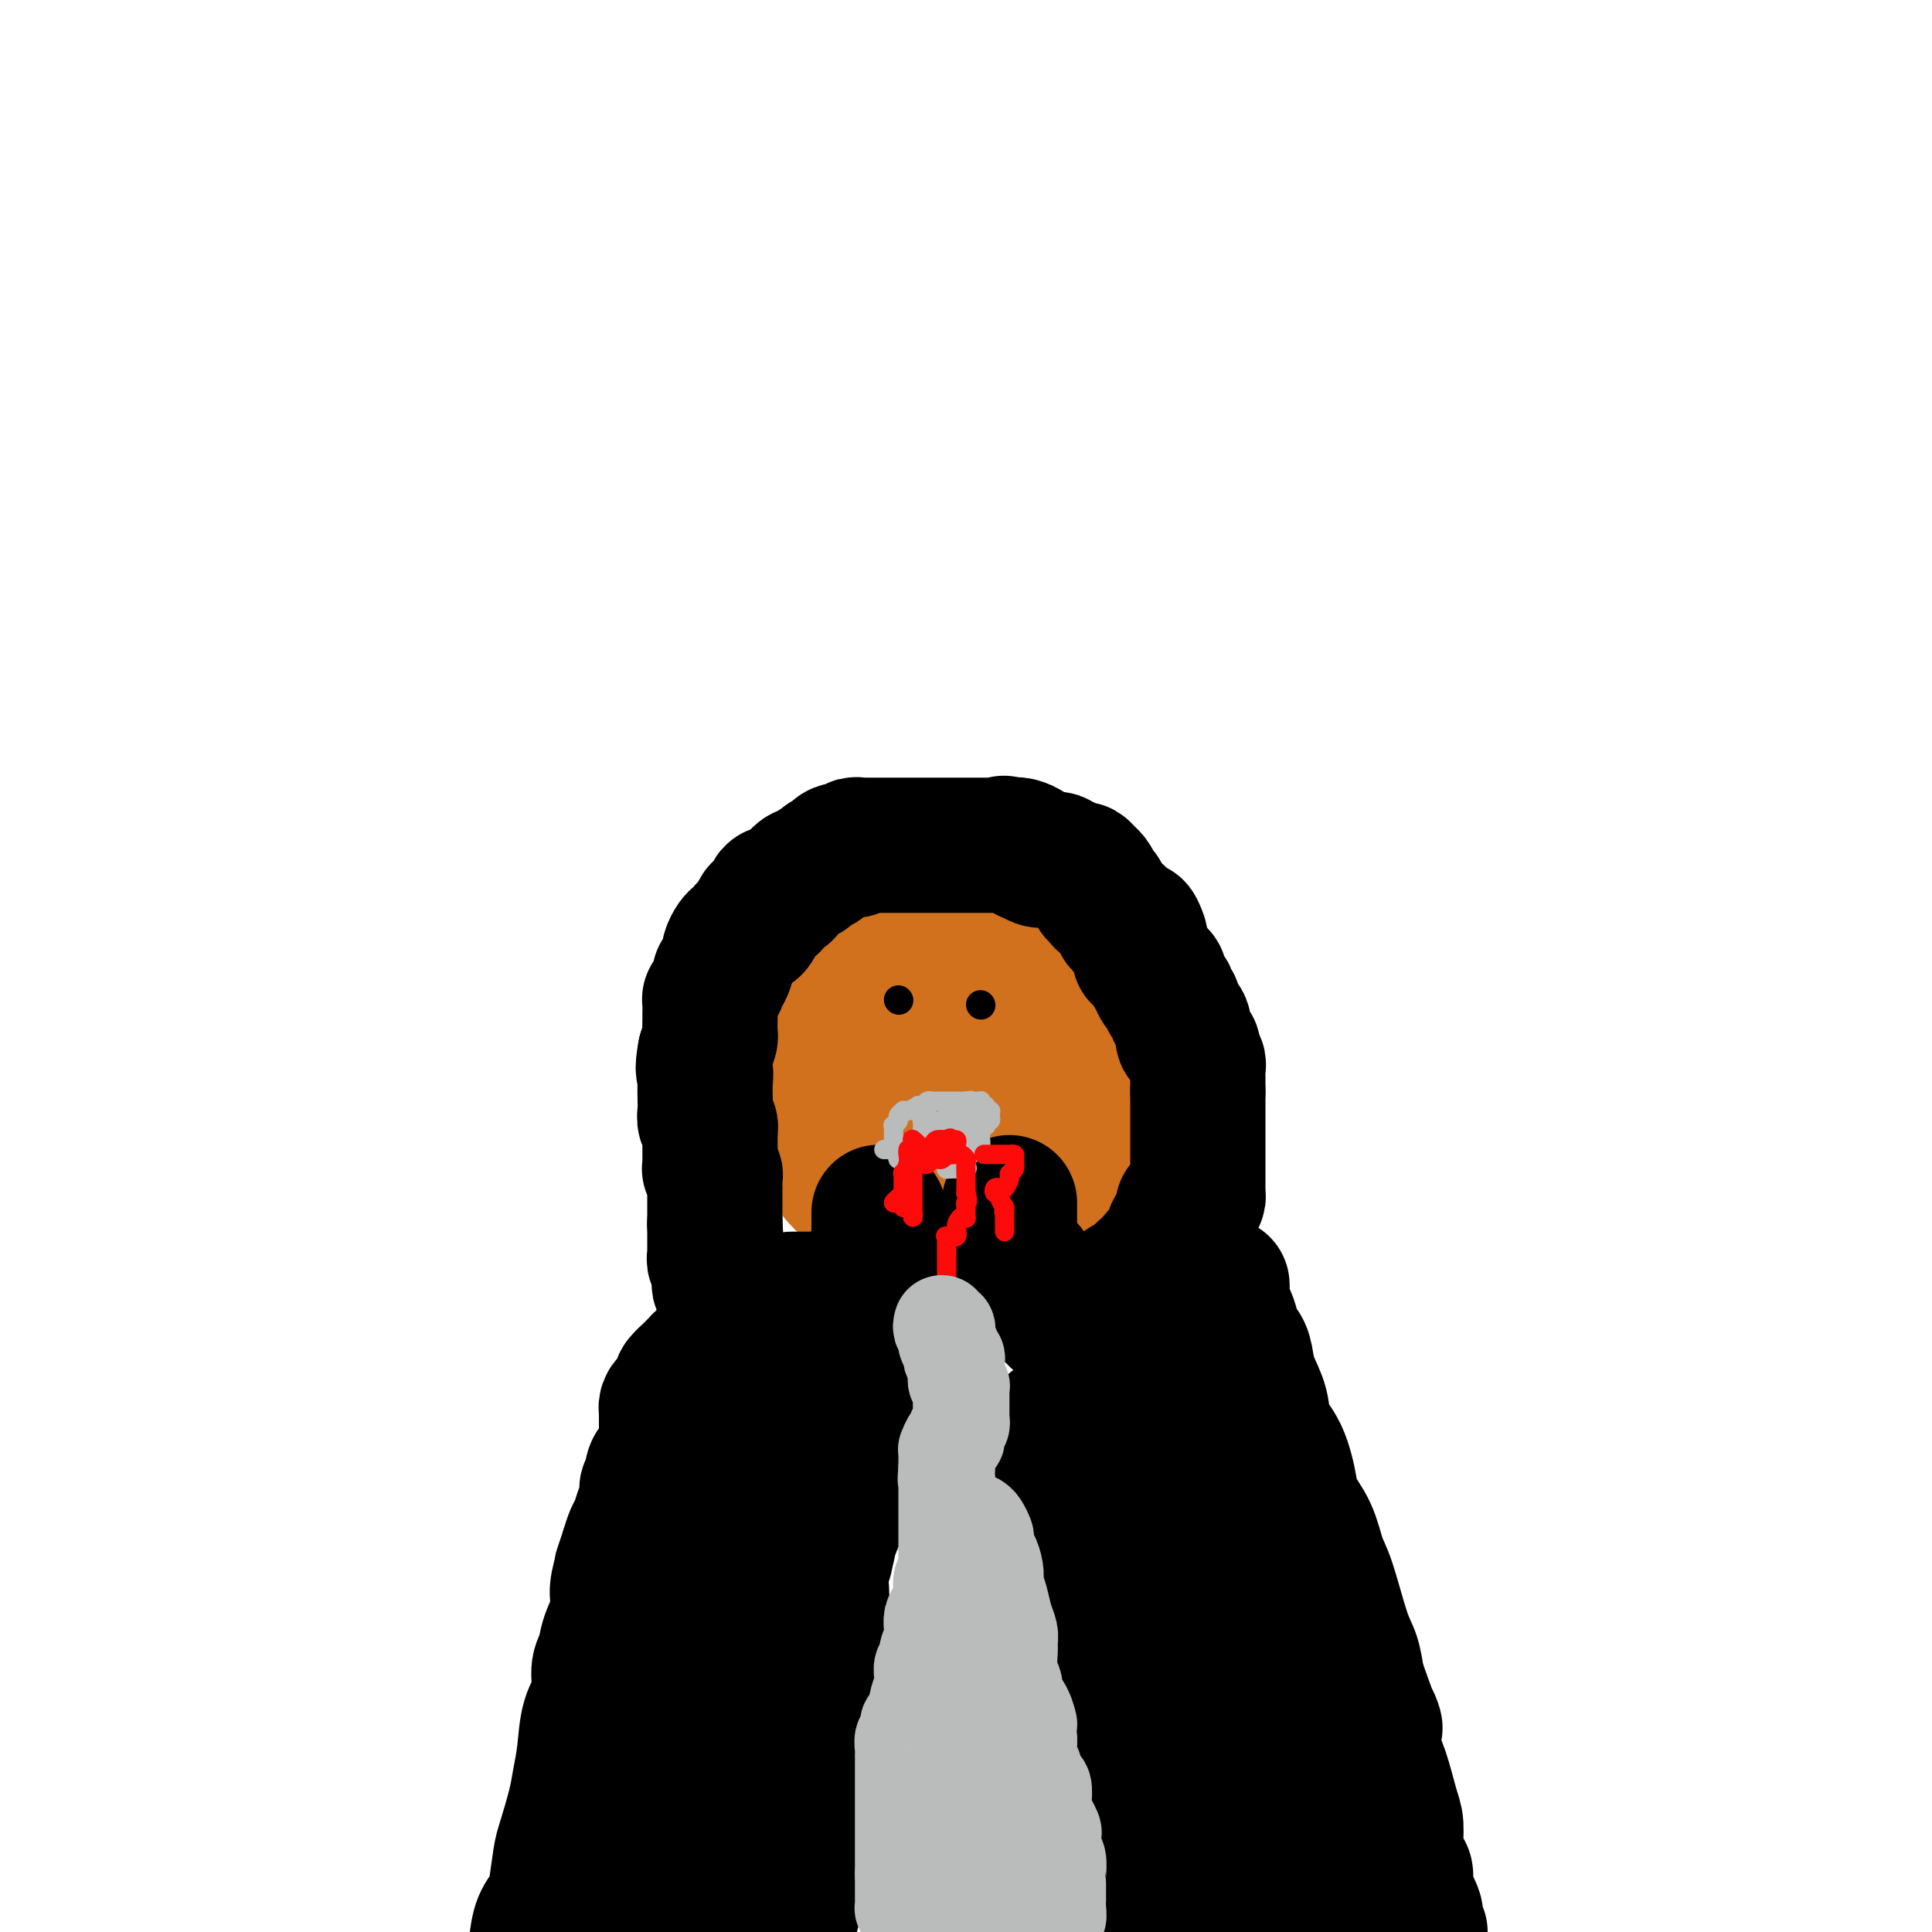 <svg viewBox='0 0 400 400' version='1.1' xmlns='http://www.w3.org/2000/svg' xmlns:xlink='http://www.w3.org/1999/xlink'><g fill='none' stroke='#D2711D' stroke-width='28' stroke-linecap='round' stroke-linejoin='round'><path d='M198,247c-0.306,0.000 -0.612,0.000 -1,0c-0.388,-0.000 -0.859,-0.000 -1,0c-0.141,0.000 0.046,0.000 0,0c-0.046,-0.000 -0.327,-0.000 -1,0c-0.673,0.000 -1.738,0.000 -2,0c-0.262,-0.000 0.278,-0.000 0,0c-0.278,0.000 -1.375,0.001 -2,0c-0.625,-0.001 -0.777,-0.004 -1,0c-0.223,0.004 -0.517,0.015 -1,0c-0.483,-0.015 -1.155,-0.056 -2,0c-0.845,0.056 -1.862,0.211 -3,0c-1.138,-0.211 -2.397,-0.786 -3,-1c-0.603,-0.214 -0.551,-0.067 -1,0c-0.449,0.067 -1.401,0.054 -2,0c-0.599,-0.054 -0.845,-0.148 -1,0c-0.155,0.148 -0.218,0.537 -1,0c-0.782,-0.537 -2.282,-2.000 -3,-3c-0.718,-1.000 -0.655,-1.539 -1,-2c-0.345,-0.461 -1.099,-0.846 -2,-2c-0.901,-1.154 -1.951,-3.077 -3,-5'/><path d='M167,234c-1.820,-2.193 -0.870,-1.674 -1,-2c-0.130,-0.326 -1.341,-1.497 -2,-3c-0.659,-1.503 -0.765,-3.337 -1,-4c-0.235,-0.663 -0.599,-0.156 -1,-1c-0.401,-0.844 -0.839,-3.038 -1,-4c-0.161,-0.962 -0.044,-0.690 0,-1c0.044,-0.310 0.015,-1.202 0,-2c-0.015,-0.798 -0.015,-1.504 0,-2c0.015,-0.496 0.047,-0.784 0,-1c-0.047,-0.216 -0.173,-0.360 0,-1c0.173,-0.640 0.644,-1.776 1,-2c0.356,-0.224 0.596,0.464 1,0c0.404,-0.464 0.972,-2.080 1,-3c0.028,-0.920 -0.484,-1.143 0,-1c0.484,0.143 1.963,0.651 3,0c1.037,-0.651 1.632,-2.461 2,-3c0.368,-0.539 0.508,0.192 1,0c0.492,-0.192 1.336,-1.309 2,-2c0.664,-0.691 1.150,-0.956 2,-1c0.850,-0.044 2.065,0.133 3,0c0.935,-0.133 1.590,-0.575 2,-1c0.410,-0.425 0.577,-0.832 1,-1c0.423,-0.168 1.104,-0.096 2,0c0.896,0.096 2.007,0.218 3,0c0.993,-0.218 1.870,-0.776 2,-1c0.130,-0.224 -0.485,-0.116 0,0c0.485,0.116 2.072,0.238 3,0c0.928,-0.238 1.197,-0.837 2,-1c0.803,-0.163 2.139,0.110 3,0c0.861,-0.110 1.246,-0.603 2,-1c0.754,-0.397 1.877,-0.699 3,-1'/><path d='M200,195c3.157,-0.618 1.051,-0.163 1,0c-0.051,0.163 1.953,0.033 3,0c1.047,-0.033 1.136,0.032 2,0c0.864,-0.032 2.504,-0.159 3,0c0.496,0.159 -0.153,0.604 0,1c0.153,0.396 1.106,0.743 2,1c0.894,0.257 1.727,0.424 2,1c0.273,0.576 -0.015,1.562 0,2c0.015,0.438 0.333,0.329 1,1c0.667,0.671 1.685,2.123 2,3c0.315,0.877 -0.071,1.179 0,2c0.071,0.821 0.601,2.160 1,3c0.399,0.840 0.667,1.182 1,2c0.333,0.818 0.731,2.113 1,3c0.269,0.887 0.410,1.368 1,2c0.590,0.632 1.630,1.417 2,2c0.370,0.583 0.071,0.964 0,2c-0.071,1.036 0.086,2.729 0,4c-0.086,1.271 -0.415,2.122 0,3c0.415,0.878 1.575,1.785 2,3c0.425,1.215 0.116,2.738 0,3c-0.116,0.262 -0.039,-0.736 0,0c0.039,0.736 0.040,3.205 0,4c-0.040,0.795 -0.123,-0.084 0,0c0.123,0.084 0.450,1.132 0,2c-0.450,0.868 -1.678,1.555 -2,2c-0.322,0.445 0.262,0.647 0,1c-0.262,0.353 -1.369,0.858 -2,1c-0.631,0.142 -0.785,-0.077 -1,0c-0.215,0.077 -0.490,0.451 -1,1c-0.510,0.549 -1.255,1.275 -2,2'/><path d='M216,246c-1.336,1.392 -0.677,0.373 -1,0c-0.323,-0.373 -1.630,-0.100 -2,0c-0.370,0.100 0.197,0.027 0,0c-0.197,-0.027 -1.156,-0.007 -2,0c-0.844,0.007 -1.572,0.003 -2,0c-0.428,-0.003 -0.557,-0.003 -1,0c-0.443,0.003 -1.202,0.011 -2,0c-0.798,-0.011 -1.635,-0.040 -2,0c-0.365,0.040 -0.257,0.150 -1,0c-0.743,-0.150 -2.336,-0.561 -3,-1c-0.664,-0.439 -0.399,-0.905 -1,-1c-0.601,-0.095 -2.066,0.182 -3,0c-0.934,-0.182 -1.335,-0.822 -2,-1c-0.665,-0.178 -1.593,0.107 -2,0c-0.407,-0.107 -0.293,-0.606 -1,-1c-0.707,-0.394 -2.235,-0.682 -3,-1c-0.765,-0.318 -0.765,-0.667 -1,-1c-0.235,-0.333 -0.703,-0.652 -1,-1c-0.297,-0.348 -0.423,-0.726 -1,-1c-0.577,-0.274 -1.604,-0.444 -2,-1c-0.396,-0.556 -0.159,-1.499 0,-2c0.159,-0.501 0.242,-0.561 0,-1c-0.242,-0.439 -0.809,-1.255 -1,-2c-0.191,-0.745 -0.006,-1.417 0,-2c0.006,-0.583 -0.167,-1.077 0,-2c0.167,-0.923 0.674,-2.275 1,-3c0.326,-0.725 0.471,-0.821 1,-1c0.529,-0.179 1.441,-0.440 2,-1c0.559,-0.560 0.766,-1.420 1,-2c0.234,-0.580 0.495,-0.880 1,-1c0.505,-0.120 1.252,-0.060 2,0'/><path d='M190,220c1.434,-1.000 1.520,-1.000 2,-1c0.480,0.000 1.355,0.000 2,0c0.645,-0.000 1.060,-0.001 2,0c0.940,0.001 2.403,0.004 3,0c0.597,-0.004 0.326,-0.015 1,0c0.674,0.015 2.292,0.056 3,0c0.708,-0.056 0.505,-0.209 1,0c0.495,0.209 1.688,0.781 2,1c0.312,0.219 -0.258,0.085 0,0c0.258,-0.085 1.344,-0.121 2,0c0.656,0.121 0.882,0.399 1,1c0.118,0.601 0.126,1.527 0,2c-0.126,0.473 -0.388,0.494 0,1c0.388,0.506 1.426,1.496 2,2c0.574,0.504 0.684,0.520 1,1c0.316,0.480 0.839,1.423 1,2c0.161,0.577 -0.039,0.788 0,1c0.039,0.212 0.316,0.425 0,1c-0.316,0.575 -1.225,1.513 -2,2c-0.775,0.487 -1.416,0.523 -2,1c-0.584,0.477 -1.112,1.396 -2,2c-0.888,0.604 -2.136,0.894 -3,1c-0.864,0.106 -1.346,0.029 -2,0c-0.654,-0.029 -1.482,-0.012 -2,0c-0.518,0.012 -0.727,0.017 -1,0c-0.273,-0.017 -0.609,-0.056 -1,0c-0.391,0.056 -0.836,0.207 -1,0c-0.164,-0.207 -0.047,-0.774 0,-1c0.047,-0.226 0.023,-0.113 0,0'/></g>
<g fill='none' stroke='#000000' stroke-width='28' stroke-linecap='round' stroke-linejoin='round'><path d='M164,269c-0.089,-0.000 -0.179,-0.000 0,0c0.179,0.000 0.626,0.000 1,0c0.374,-0.000 0.674,-0.000 1,0c0.326,0.000 0.678,0.000 1,0c0.322,-0.000 0.615,-0.000 1,0c0.385,0.000 0.864,0.001 1,0c0.136,-0.001 -0.069,-0.004 0,0c0.069,0.004 0.414,0.015 1,0c0.586,-0.015 1.413,-0.054 2,0c0.587,0.054 0.936,0.203 1,0c0.064,-0.203 -0.155,-0.757 0,-1c0.155,-0.243 0.686,-0.173 1,0c0.314,0.173 0.413,0.450 1,0c0.587,-0.450 1.663,-1.626 2,-2c0.337,-0.374 -0.063,0.053 0,0c0.063,-0.053 0.589,-0.587 1,-1c0.411,-0.413 0.705,-0.707 1,-1'/><path d='M179,264c1.167,-1.028 1.083,-1.098 1,-1c-0.083,0.098 -0.166,0.363 0,0c0.166,-0.363 0.580,-1.354 1,-2c0.420,-0.646 0.844,-0.947 1,-1c0.156,-0.053 0.042,0.141 0,0c-0.042,-0.141 -0.011,-0.616 0,-1c0.011,-0.384 0.003,-0.676 0,-1c-0.003,-0.324 -0.001,-0.678 0,-1c0.001,-0.322 0.000,-0.611 0,-1c-0.000,-0.389 -0.000,-0.877 0,-1c0.000,-0.123 0.000,0.121 0,0c-0.000,-0.121 -0.000,-0.607 0,-1c0.000,-0.393 0.000,-0.694 0,-1c-0.000,-0.306 -0.000,-0.618 0,-1c0.000,-0.382 0.000,-0.834 0,-1c-0.000,-0.166 -0.000,-0.048 0,0c0.000,0.048 0.000,0.024 0,0'/><path d='M209,249c0.000,0.455 0.000,0.909 0,1c0.000,0.091 0.000,-0.182 0,0c-0.000,0.182 0.000,0.819 0,1c0.000,0.181 0.000,-0.092 0,0c0.000,0.092 -0.000,0.550 0,1c0.000,0.450 0.000,0.891 0,1c0.000,0.109 0.000,-0.115 0,0c0.000,0.115 0.000,0.569 0,1c0.000,0.431 0.000,0.837 0,1c0.000,0.163 0.000,0.081 0,0'/><path d='M209,255c-0.000,1.163 -0.001,1.072 0,1c0.001,-0.072 0.004,-0.124 0,0c-0.004,0.124 -0.015,0.426 0,1c0.015,0.574 0.057,1.421 0,2c-0.057,0.579 -0.212,0.890 0,1c0.212,0.110 0.793,0.018 1,0c0.207,-0.018 0.041,0.037 0,0c-0.041,-0.037 0.044,-0.167 0,0c-0.044,0.167 -0.218,0.632 0,1c0.218,0.368 0.829,0.638 1,1c0.171,0.362 -0.098,0.815 0,1c0.098,0.185 0.562,0.101 1,0c0.438,-0.101 0.850,-0.221 1,0c0.150,0.221 0.040,0.781 0,1c-0.040,0.219 -0.008,0.097 0,0c0.008,-0.097 -0.008,-0.170 0,0c0.008,0.170 0.040,0.584 0,1c-0.040,0.416 -0.150,0.833 0,1c0.150,0.167 0.562,0.082 1,0c0.438,-0.082 0.902,-0.162 1,0c0.098,0.162 -0.171,0.564 0,1c0.171,0.436 0.781,0.904 1,1c0.219,0.096 0.049,-0.180 0,0c-0.049,0.180 0.025,0.818 0,1c-0.025,0.182 -0.150,-0.091 0,0c0.150,0.091 0.575,0.545 1,1'/><path d='M217,270c1.460,2.482 1.109,1.187 1,1c-0.109,-0.187 0.022,0.735 0,1c-0.022,0.265 -0.198,-0.126 0,0c0.198,0.126 0.770,0.770 1,1c0.230,0.230 0.117,0.048 0,0c-0.117,-0.048 -0.238,0.040 0,0c0.238,-0.040 0.834,-0.207 1,0c0.166,0.207 -0.100,0.788 0,1c0.100,0.212 0.566,0.057 1,0c0.434,-0.057 0.837,-0.014 1,0c0.163,0.014 0.085,0.000 0,0c-0.085,-0.000 -0.177,0.014 0,0c0.177,-0.014 0.622,-0.056 1,0c0.378,0.056 0.689,0.211 1,0c0.311,-0.211 0.623,-0.788 1,-1c0.377,-0.212 0.819,-0.060 1,0c0.181,0.060 0.100,0.026 0,0c-0.100,-0.026 -0.220,-0.045 0,0c0.220,0.045 0.780,0.153 1,0c0.220,-0.153 0.100,-0.566 0,-1c-0.100,-0.434 -0.181,-0.887 0,-1c0.181,-0.113 0.623,0.114 1,0c0.377,-0.114 0.688,-0.570 1,-1c0.312,-0.430 0.623,-0.833 1,-1c0.377,-0.167 0.818,-0.096 1,0c0.182,0.096 0.104,0.219 0,0c-0.104,-0.219 -0.234,-0.780 0,-1c0.234,-0.220 0.832,-0.098 1,0c0.168,0.098 -0.095,0.171 0,0c0.095,-0.171 0.547,-0.585 1,-1'/><path d='M233,267c1.653,-1.306 0.285,-1.072 0,-1c-0.285,0.072 0.512,-0.020 1,0c0.488,0.020 0.666,0.150 1,0c0.334,-0.150 0.825,-0.580 1,-1c0.175,-0.420 0.036,-0.831 0,-1c-0.036,-0.169 0.033,-0.097 0,0c-0.033,0.097 -0.166,0.220 0,0c0.166,-0.220 0.632,-0.781 1,-1c0.368,-0.219 0.638,-0.096 1,0c0.362,0.096 0.815,0.166 1,0c0.185,-0.166 0.101,-0.566 0,-1c-0.101,-0.434 -0.221,-0.901 0,-1c0.221,-0.099 0.781,0.170 1,0c0.219,-0.170 0.097,-0.780 0,-1c-0.097,-0.220 -0.171,-0.049 0,0c0.171,0.049 0.585,-0.025 1,0c0.415,0.025 0.829,0.148 1,0c0.171,-0.148 0.098,-0.565 0,-1c-0.098,-0.435 -0.223,-0.886 0,-1c0.223,-0.114 0.792,0.109 1,0c0.208,-0.109 0.055,-0.551 0,-1c-0.055,-0.449 -0.011,-0.904 0,-1c0.011,-0.096 -0.011,0.168 0,0c0.011,-0.168 0.056,-0.767 0,-1c-0.056,-0.233 -0.211,-0.101 0,0c0.211,0.101 0.789,0.171 1,0c0.211,-0.171 0.057,-0.582 0,-1c-0.057,-0.418 -0.015,-0.843 0,-1c0.015,-0.157 0.004,-0.045 0,0c-0.004,0.045 -0.002,0.022 0,0'/><path d='M244,253c1.928,-2.123 1.249,-0.429 1,0c-0.249,0.429 -0.068,-0.407 0,-1c0.068,-0.593 0.022,-0.944 0,-1c-0.022,-0.056 -0.021,0.182 0,0c0.021,-0.182 0.061,-0.784 0,-1c-0.061,-0.216 -0.223,-0.047 0,0c0.223,0.047 0.830,-0.029 1,0c0.170,0.029 -0.098,0.162 0,0c0.098,-0.162 0.562,-0.618 1,-1c0.438,-0.382 0.849,-0.690 1,-1c0.151,-0.310 0.040,-0.621 0,-1c-0.040,-0.379 -0.011,-0.827 0,-1c0.011,-0.173 0.003,-0.070 0,0c-0.003,0.070 -0.001,0.107 0,0c0.001,-0.107 0.000,-0.357 0,-1c-0.000,-0.643 -0.000,-1.679 0,-2c0.000,-0.321 0.000,0.074 0,0c-0.000,-0.074 -0.000,-0.615 0,-1c0.000,-0.385 0.000,-0.613 0,-1c-0.000,-0.387 -0.000,-0.934 0,-1c0.000,-0.066 0.000,0.347 0,0c-0.000,-0.347 -0.000,-1.455 0,-2c0.000,-0.545 0.000,-0.526 0,-1c-0.000,-0.474 -0.000,-1.440 0,-2c0.000,-0.560 0.000,-0.713 0,-1c-0.000,-0.287 -0.000,-0.706 0,-1c0.000,-0.294 0.000,-0.463 0,-1c-0.000,-0.537 -0.000,-1.443 0,-2c0.000,-0.557 0.000,-0.765 0,-1c-0.000,-0.235 -0.000,-0.496 0,-1c0.000,-0.504 0.000,-1.252 0,-2'/><path d='M248,226c-0.000,-3.854 -0.000,-2.490 0,-2c0.000,0.490 0.001,0.105 0,0c-0.001,-0.105 -0.004,0.070 0,0c0.004,-0.070 0.016,-0.386 0,-1c-0.016,-0.614 -0.060,-1.526 0,-2c0.060,-0.474 0.223,-0.508 0,-1c-0.223,-0.492 -0.830,-1.440 -1,-2c-0.170,-0.560 0.099,-0.731 0,-1c-0.099,-0.269 -0.567,-0.637 -1,-1c-0.433,-0.363 -0.833,-0.722 -1,-1c-0.167,-0.278 -0.101,-0.473 0,-1c0.101,-0.527 0.238,-1.384 0,-2c-0.238,-0.616 -0.852,-0.992 -1,-1c-0.148,-0.008 0.170,0.353 0,0c-0.170,-0.353 -0.830,-1.418 -1,-2c-0.170,-0.582 0.148,-0.681 0,-1c-0.148,-0.319 -0.761,-0.859 -1,-1c-0.239,-0.141 -0.103,0.117 0,0c0.103,-0.117 0.172,-0.610 0,-1c-0.172,-0.390 -0.586,-0.678 -1,-1c-0.414,-0.322 -0.829,-0.679 -1,-1c-0.171,-0.321 -0.098,-0.607 0,-1c0.098,-0.393 0.219,-0.891 0,-1c-0.219,-0.109 -0.779,0.173 -1,0c-0.221,-0.173 -0.101,-0.802 0,-1c0.101,-0.198 0.185,0.036 0,0c-0.185,-0.036 -0.638,-0.341 -1,-1c-0.362,-0.659 -0.633,-1.671 -1,-2c-0.367,-0.329 -0.830,0.027 -1,0c-0.170,-0.027 -0.049,-0.436 0,-1c0.049,-0.564 0.024,-1.282 0,-2'/><path d='M236,195c-1.824,-5.051 -0.383,-2.180 0,-1c0.383,1.180 -0.293,0.667 -1,0c-0.707,-0.667 -1.446,-1.488 -2,-2c-0.554,-0.512 -0.922,-0.715 -1,-1c-0.078,-0.285 0.133,-0.654 0,-1c-0.133,-0.346 -0.609,-0.671 -1,-1c-0.391,-0.329 -0.697,-0.662 -1,-1c-0.303,-0.338 -0.602,-0.681 -1,-1c-0.398,-0.319 -0.894,-0.614 -1,-1c-0.106,-0.386 0.179,-0.863 0,-1c-0.179,-0.137 -0.821,0.065 -1,0c-0.179,-0.065 0.107,-0.396 0,-1c-0.107,-0.604 -0.606,-1.481 -1,-2c-0.394,-0.519 -0.683,-0.679 -1,-1c-0.317,-0.321 -0.662,-0.803 -1,-1c-0.338,-0.197 -0.668,-0.109 -1,0c-0.332,0.109 -0.667,0.239 -1,0c-0.333,-0.239 -0.663,-0.849 -1,-1c-0.337,-0.151 -0.682,0.156 -1,0c-0.318,-0.156 -0.610,-0.774 -1,-1c-0.390,-0.226 -0.877,-0.059 -1,0c-0.123,0.059 0.117,0.012 0,0c-0.117,-0.012 -0.592,0.012 -1,0c-0.408,-0.012 -0.748,-0.058 -1,0c-0.252,0.058 -0.414,0.222 -1,0c-0.586,-0.222 -1.596,-0.830 -2,-1c-0.404,-0.170 -0.202,0.098 0,0c0.202,-0.098 0.405,-0.562 0,-1c-0.405,-0.438 -1.417,-0.849 -2,-1c-0.583,-0.151 -0.738,-0.043 -1,0c-0.262,0.043 -0.631,0.022 -1,0'/><path d='M209,175c-2.293,-0.774 -0.526,-0.207 0,0c0.526,0.207 -0.187,0.056 -1,0c-0.813,-0.056 -1.724,-0.015 -2,0c-0.276,0.015 0.082,0.004 0,0c-0.082,-0.004 -0.605,-0.001 -1,0c-0.395,0.001 -0.663,0.000 -1,0c-0.337,-0.000 -0.742,-0.000 -1,0c-0.258,0.000 -0.370,0.000 -1,0c-0.630,-0.000 -1.778,-0.000 -2,0c-0.222,0.000 0.484,0.000 0,0c-0.484,-0.000 -2.156,-0.000 -3,0c-0.844,0.000 -0.859,0.000 -1,0c-0.141,-0.000 -0.409,-0.000 -1,0c-0.591,0.000 -1.507,-0.000 -2,0c-0.493,0.000 -0.565,0.000 -1,0c-0.435,-0.000 -1.234,-0.000 -2,0c-0.766,0.000 -1.501,0.000 -2,0c-0.499,-0.000 -0.763,-0.000 -1,0c-0.237,0.000 -0.449,0.000 -1,0c-0.551,-0.000 -1.443,-0.000 -2,0c-0.557,0.000 -0.779,0.000 -1,0c-0.221,-0.000 -0.442,-0.001 -1,0c-0.558,0.001 -1.453,0.004 -2,0c-0.547,-0.004 -0.745,-0.016 -1,0c-0.255,0.016 -0.566,0.061 -1,0c-0.434,-0.061 -0.990,-0.227 -1,0c-0.010,0.227 0.528,0.848 0,1c-0.528,0.152 -2.121,-0.165 -3,0c-0.879,0.165 -1.044,0.814 -1,1c0.044,0.186 0.298,-0.090 0,0c-0.298,0.090 -1.149,0.545 -2,1'/><path d='M171,178c-1.047,0.648 -0.665,0.769 -1,1c-0.335,0.231 -1.385,0.572 -2,1c-0.615,0.428 -0.793,0.942 -1,1c-0.207,0.058 -0.442,-0.340 -1,0c-0.558,0.340 -1.440,1.418 -2,2c-0.560,0.582 -0.797,0.666 -1,1c-0.203,0.334 -0.370,0.916 -1,1c-0.630,0.084 -1.723,-0.330 -2,0c-0.277,0.330 0.263,1.402 0,2c-0.263,0.598 -1.327,0.720 -2,1c-0.673,0.280 -0.954,0.719 -1,1c-0.046,0.281 0.142,0.404 0,1c-0.142,0.596 -0.615,1.664 -1,2c-0.385,0.336 -0.681,-0.061 -1,0c-0.319,0.061 -0.660,0.581 -1,1c-0.340,0.419 -0.679,0.736 -1,1c-0.321,0.264 -0.625,0.473 -1,1c-0.375,0.527 -0.823,1.370 -1,2c-0.177,0.630 -0.085,1.047 0,1c0.085,-0.047 0.164,-0.557 0,0c-0.164,0.557 -0.569,2.182 -1,3c-0.431,0.818 -0.886,0.829 -1,1c-0.114,0.171 0.113,0.502 0,1c-0.113,0.498 -0.566,1.164 -1,2c-0.434,0.836 -0.849,1.843 -1,2c-0.151,0.157 -0.040,-0.534 0,0c0.040,0.534 0.008,2.295 0,3c-0.008,0.705 0.008,0.354 0,1c-0.008,0.646 -0.041,2.289 0,3c0.041,0.711 0.154,0.489 0,1c-0.154,0.511 -0.577,1.756 -1,3'/><path d='M146,218c-0.774,4.092 -0.208,3.821 0,4c0.208,0.179 0.060,0.807 0,2c-0.060,1.193 -0.030,2.950 0,4c0.030,1.050 0.061,1.393 0,2c-0.061,0.607 -0.212,1.476 0,2c0.212,0.524 0.789,0.701 1,1c0.211,0.299 0.057,0.720 0,1c-0.057,0.280 -0.015,0.418 0,1c0.015,0.582 0.004,1.609 0,2c-0.004,0.391 -0.001,0.147 0,0c0.001,-0.147 0.000,-0.198 0,0c-0.000,0.198 -0.000,0.644 0,1c0.000,0.356 0.000,0.621 0,1c-0.000,0.379 -0.001,0.871 0,1c0.001,0.129 0.004,-0.106 0,0c-0.004,0.106 -0.015,0.552 0,1c0.015,0.448 0.057,0.898 0,1c-0.057,0.102 -0.211,-0.145 0,0c0.211,0.145 0.789,0.683 1,1c0.211,0.317 0.057,0.414 0,1c-0.057,0.586 -0.015,1.663 0,2c0.015,0.337 0.004,-0.064 0,0c-0.004,0.064 -0.001,0.595 0,1c0.001,0.405 0.000,0.686 0,1c-0.000,0.314 -0.000,0.662 0,1c0.000,0.338 0.000,0.665 0,1c-0.000,0.335 -0.000,0.677 0,1c0.000,0.323 0.000,0.625 0,1c-0.000,0.375 -0.000,0.821 0,1c0.000,0.179 0.000,0.089 0,0'/><path d='M148,253c0.309,5.599 0.083,2.095 0,1c-0.083,-1.095 -0.022,0.217 0,1c0.022,0.783 0.006,1.037 0,1c-0.006,-0.037 -0.002,-0.363 0,0c0.002,0.363 0.001,1.417 0,2c-0.001,0.583 -0.001,0.696 0,1c0.001,0.304 0.004,0.799 0,1c-0.004,0.201 -0.015,0.110 0,0c0.015,-0.110 0.057,-0.237 0,0c-0.057,0.237 -0.211,0.838 0,1c0.211,0.162 0.789,-0.115 1,0c0.211,0.115 0.057,0.622 0,1c-0.057,0.378 -0.016,0.627 0,1c0.016,0.373 0.008,0.870 0,1c-0.008,0.130 -0.016,-0.106 0,0c0.016,0.106 0.057,0.554 0,1c-0.057,0.446 -0.211,0.889 0,1c0.211,0.111 0.789,-0.110 1,0c0.211,0.110 0.057,0.550 0,1c-0.057,0.450 -0.015,0.908 0,1c0.015,0.092 0.004,-0.183 0,0c-0.004,0.183 -0.002,0.824 0,1c0.002,0.176 0.004,-0.111 0,0c-0.004,0.111 -0.015,0.621 0,1c0.015,0.379 0.056,0.627 0,1c-0.056,0.373 -0.207,0.870 0,1c0.207,0.130 0.774,-0.106 1,0c0.226,0.106 0.113,0.553 0,1'/><path d='M151,273c0.464,3.067 0.125,0.735 0,0c-0.125,-0.735 -0.034,0.128 0,1c0.034,0.872 0.013,1.753 0,2c-0.013,0.247 -0.018,-0.141 0,0c0.018,0.141 0.058,0.811 0,1c-0.058,0.189 -0.213,-0.104 0,0c0.213,0.104 0.793,0.606 1,1c0.207,0.394 0.040,0.679 0,1c-0.040,0.321 0.046,0.676 0,1c-0.046,0.324 -0.222,0.615 0,1c0.222,0.385 0.844,0.863 1,1c0.156,0.137 -0.154,-0.069 0,0c0.154,0.069 0.773,0.412 1,1c0.227,0.588 0.061,1.419 0,2c-0.061,0.581 -0.016,0.911 0,1c0.016,0.089 0.004,-0.064 0,0c-0.004,0.064 -0.001,0.346 0,1c0.001,0.654 0.000,1.682 0,2c-0.000,0.318 -0.000,-0.074 0,0c0.000,0.074 0.001,0.612 0,1c-0.001,0.388 -0.004,0.625 0,1c0.004,0.375 0.015,0.888 0,1c-0.015,0.112 -0.057,-0.176 0,0c0.057,0.176 0.211,0.818 0,1c-0.211,0.182 -0.789,-0.095 -1,0c-0.211,0.095 -0.057,0.562 0,1c0.057,0.438 0.015,0.849 0,1c-0.015,0.151 -0.004,0.043 0,0c0.004,-0.043 0.002,-0.022 0,0'/><path d='M153,295c0.309,3.222 0.083,0.276 0,-1c-0.083,-1.276 -0.022,-0.882 0,-1c0.022,-0.118 0.006,-0.748 0,-1c-0.006,-0.252 -0.003,-0.126 0,0'/><path d='M150,279c-0.301,0.032 -0.603,0.064 -1,0c-0.397,-0.064 -0.890,-0.224 -1,0c-0.110,0.224 0.164,0.830 0,1c-0.164,0.170 -0.766,-0.098 -1,0c-0.234,0.098 -0.100,0.561 0,1c0.100,0.439 0.166,0.854 0,1c-0.166,0.146 -0.566,0.024 -1,0c-0.434,-0.024 -0.904,0.049 -1,0c-0.096,-0.049 0.181,-0.219 0,0c-0.181,0.219 -0.819,0.829 -1,1c-0.181,0.171 0.095,-0.095 0,0c-0.095,0.095 -0.562,0.551 -1,1c-0.438,0.449 -0.849,0.890 -1,1c-0.151,0.110 -0.043,-0.111 0,0c0.043,0.111 0.022,0.556 0,1'/><path d='M142,286c-1.254,1.079 -0.388,0.278 0,0c0.388,-0.278 0.300,-0.032 0,0c-0.300,0.032 -0.811,-0.149 -1,0c-0.189,0.149 -0.054,0.627 0,1c0.054,0.373 0.028,0.639 0,1c-0.028,0.361 -0.059,0.815 0,1c0.059,0.185 0.209,0.101 0,0c-0.209,-0.101 -0.778,-0.221 -1,0c-0.222,0.221 -0.098,0.781 0,1c0.098,0.219 0.170,0.097 0,0c-0.170,-0.097 -0.581,-0.168 -1,0c-0.419,0.168 -0.844,0.575 -1,1c-0.156,0.425 -0.042,0.870 0,1c0.042,0.130 0.011,-0.053 0,0c-0.011,0.053 -0.003,0.341 0,1c0.003,0.659 0.001,1.687 0,2c-0.001,0.313 0.001,-0.089 0,0c-0.001,0.089 -0.003,0.671 0,1c0.003,0.329 0.012,0.406 0,1c-0.012,0.594 -0.046,1.705 0,2c0.046,0.295 0.171,-0.225 0,0c-0.171,0.225 -0.638,1.193 -1,2c-0.362,0.807 -0.618,1.451 -1,2c-0.382,0.549 -0.890,1.003 -1,2c-0.110,0.997 0.178,2.536 0,3c-0.178,0.464 -0.821,-0.147 -1,0c-0.179,0.147 0.107,1.053 0,2c-0.107,0.947 -0.606,1.934 -1,3c-0.394,1.066 -0.683,2.210 -1,3c-0.317,0.790 -0.662,1.226 -1,2c-0.338,0.774 -0.669,1.887 -1,3'/><path d='M130,321c-2.024,5.892 -1.085,3.121 -1,3c0.085,-0.121 -0.684,2.408 -1,4c-0.316,1.592 -0.180,2.248 0,3c0.180,0.752 0.404,1.600 0,3c-0.404,1.400 -1.435,3.351 -2,5c-0.565,1.649 -0.662,2.995 -1,4c-0.338,1.005 -0.917,1.668 -1,3c-0.083,1.332 0.330,3.332 0,5c-0.330,1.668 -1.402,3.003 -2,5c-0.598,1.997 -0.724,4.655 -1,7c-0.276,2.345 -0.704,4.375 -1,6c-0.296,1.625 -0.459,2.844 -1,5c-0.541,2.156 -1.458,5.251 -2,7c-0.542,1.749 -0.709,2.154 -1,4c-0.291,1.846 -0.707,5.134 -1,7c-0.293,1.866 -0.464,2.310 -1,3c-0.536,0.690 -1.439,1.626 -2,3c-0.561,1.374 -0.781,3.187 -1,5'/><path d='M253,266c0.021,0.266 0.042,0.533 0,1c-0.042,0.467 -0.148,1.136 0,2c0.148,0.864 0.551,1.925 1,3c0.449,1.075 0.945,2.166 1,3c0.055,0.834 -0.332,1.411 0,2c0.332,0.589 1.383,1.189 2,2c0.617,0.811 0.802,1.834 1,3c0.198,1.166 0.410,2.476 1,4c0.590,1.524 1.557,3.264 2,5c0.443,1.736 0.363,3.470 1,5c0.637,1.530 1.991,2.857 3,5c1.009,2.143 1.673,5.102 2,7c0.327,1.898 0.318,2.735 1,4c0.682,1.265 2.056,2.959 3,5c0.944,2.041 1.457,4.428 2,6c0.543,1.572 1.115,2.329 2,5c0.885,2.671 2.085,7.258 3,10c0.915,2.742 1.547,3.641 2,5c0.453,1.359 0.726,3.180 1,5'/><path d='M281,348c5.036,14.264 3.627,8.926 3,8c-0.627,-0.926 -0.470,2.562 0,5c0.470,2.438 1.253,3.827 2,6c0.747,2.173 1.458,5.128 2,7c0.542,1.872 0.915,2.659 1,4c0.085,1.341 -0.118,3.237 0,5c0.118,1.763 0.557,3.393 1,4c0.443,0.607 0.889,0.190 1,1c0.111,0.810 -0.115,2.846 0,4c0.115,1.154 0.569,1.425 1,2c0.431,0.575 0.837,1.453 1,2c0.163,0.547 0.082,0.763 0,1c-0.082,0.237 -0.166,0.496 0,1c0.166,0.504 0.583,1.252 1,2'/><path d='M218,295c-0.001,0.644 -0.002,1.289 0,2c0.002,0.711 0.008,1.489 0,2c-0.008,0.511 -0.031,0.755 0,3c0.031,2.245 0.116,6.491 1,10c0.884,3.509 2.566,6.281 3,9c0.434,2.719 -0.379,5.383 0,9c0.379,3.617 1.951,8.186 3,12c1.049,3.814 1.576,6.873 2,9c0.424,2.127 0.743,3.321 1,6c0.257,2.679 0.450,6.844 1,9c0.550,2.156 1.457,2.304 2,4c0.543,1.696 0.724,4.941 1,7c0.276,2.059 0.649,2.931 1,4c0.351,1.069 0.682,2.336 1,4c0.318,1.664 0.625,3.726 1,5c0.375,1.274 0.818,1.760 1,2c0.182,0.240 0.104,0.236 0,1c-0.104,0.764 -0.234,2.298 0,3c0.234,0.702 0.832,0.574 1,1c0.168,0.426 -0.095,1.408 0,2c0.095,0.592 0.547,0.796 1,1'/><path d='M239,399c-0.105,0.079 -0.211,0.158 0,0c0.211,-0.158 0.738,-0.554 1,-1c0.262,-0.446 0.259,-0.941 1,-2c0.741,-1.059 2.227,-2.682 3,-4c0.773,-1.318 0.834,-2.332 1,-4c0.166,-1.668 0.437,-3.992 1,-5c0.563,-1.008 1.419,-0.700 2,-1c0.581,-0.300 0.888,-1.206 1,-2c0.112,-0.794 0.029,-1.474 0,-2c-0.029,-0.526 -0.005,-0.898 0,-2c0.005,-1.102 -0.009,-2.934 0,-4c0.009,-1.066 0.040,-1.366 0,-2c-0.040,-0.634 -0.150,-1.603 0,-3c0.150,-1.397 0.560,-3.222 0,-5c-0.560,-1.778 -2.091,-3.508 -3,-5c-0.909,-1.492 -1.196,-2.744 -2,-6c-0.804,-3.256 -2.123,-8.514 -3,-12c-0.877,-3.486 -1.310,-5.199 -2,-8c-0.690,-2.801 -1.635,-6.690 -2,-9c-0.365,-2.310 -0.150,-3.040 0,-4c0.150,-0.960 0.236,-2.149 0,-4c-0.236,-1.851 -0.795,-4.364 -1,-6c-0.205,-1.636 -0.055,-2.396 0,-3c0.055,-0.604 0.015,-1.051 0,-2c-0.015,-0.949 -0.004,-2.400 0,-3c0.004,-0.600 0.001,-0.349 0,-1c-0.001,-0.651 -0.000,-2.206 0,-3c0.000,-0.794 0.000,-0.829 0,-1c-0.000,-0.171 -0.000,-0.479 0,-1c0.000,-0.521 0.000,-1.256 0,-2c-0.000,-0.744 -0.000,-1.498 0,-2c0.000,-0.502 0.000,-0.751 0,-1'/><path d='M236,289c-0.155,-5.287 -0.042,-2.006 0,-1c0.042,1.006 0.012,-0.264 0,-1c-0.012,-0.736 -0.006,-0.936 0,-1c0.006,-0.064 0.011,0.010 0,0c-0.011,-0.010 -0.038,-0.103 0,0c0.038,0.103 0.143,0.403 0,1c-0.143,0.597 -0.532,1.492 0,5c0.532,3.508 1.986,9.631 3,15c1.014,5.369 1.589,9.986 2,14c0.411,4.014 0.658,7.426 2,13c1.342,5.574 3.781,13.309 5,18c1.219,4.691 1.220,6.337 1,8c-0.220,1.663 -0.659,3.343 0,6c0.659,2.657 2.417,6.290 3,8c0.583,1.710 -0.009,1.498 0,3c0.009,1.502 0.619,4.717 1,6c0.381,1.283 0.535,0.633 1,1c0.465,0.367 1.243,1.751 2,3c0.757,1.249 1.494,2.362 2,3c0.506,0.638 0.779,0.802 1,1c0.221,0.198 0.388,0.429 1,1c0.612,0.571 1.668,1.481 2,2c0.332,0.519 -0.061,0.646 0,1c0.061,0.354 0.576,0.936 1,1c0.424,0.064 0.758,-0.389 1,0c0.242,0.389 0.393,1.622 1,2c0.607,0.378 1.671,-0.098 2,0c0.329,0.098 -0.077,0.768 0,1c0.077,0.232 0.636,0.024 1,0c0.364,-0.024 0.533,0.136 1,0c0.467,-0.136 1.234,-0.568 2,-1'/><path d='M271,398c1.188,-0.384 0.659,-2.344 1,-4c0.341,-1.656 1.553,-3.010 2,-4c0.447,-0.990 0.131,-1.618 0,-3c-0.131,-1.382 -0.077,-3.520 0,-5c0.077,-1.480 0.175,-2.302 0,-3c-0.175,-0.698 -0.624,-1.271 -1,-3c-0.376,-1.729 -0.679,-4.613 -1,-6c-0.321,-1.387 -0.660,-1.277 -1,-3c-0.340,-1.723 -0.679,-5.281 -1,-8c-0.321,-2.719 -0.622,-4.600 -1,-6c-0.378,-1.400 -0.832,-2.320 -1,-5c-0.168,-2.680 -0.049,-7.121 0,-10c0.049,-2.879 0.027,-4.194 0,-6c-0.027,-1.806 -0.059,-4.101 0,-6c0.059,-1.899 0.209,-3.402 0,-4c-0.209,-0.598 -0.778,-0.289 -1,-1c-0.222,-0.711 -0.096,-2.440 0,-3c0.096,-0.560 0.161,0.049 0,0c-0.161,-0.049 -0.550,-0.757 -1,-1c-0.450,-0.243 -0.961,-0.022 -1,0c-0.039,0.022 0.394,-0.157 0,0c-0.394,0.157 -1.615,0.648 -2,1c-0.385,0.352 0.067,0.563 0,1c-0.067,0.437 -0.652,1.099 -1,4c-0.348,2.901 -0.457,8.042 0,12c0.457,3.958 1.482,6.733 2,9c0.518,2.267 0.531,4.024 1,6c0.469,1.976 1.394,4.169 2,6c0.606,1.831 0.894,3.301 1,4c0.106,0.699 0.030,0.628 0,1c-0.030,0.372 -0.015,1.186 0,2'/><path d='M268,363c1.000,4.667 0.500,2.333 0,0'/><path d='M178,276c0.001,-0.269 0.001,-0.539 0,0c-0.001,0.539 -0.004,1.886 0,3c0.004,1.114 0.015,1.994 0,3c-0.015,1.006 -0.057,2.139 0,3c0.057,0.861 0.211,1.449 0,2c-0.211,0.551 -0.788,1.063 -1,2c-0.212,0.937 -0.060,2.298 0,3c0.060,0.702 0.027,0.747 0,1c-0.027,0.253 -0.050,0.716 0,2c0.050,1.284 0.172,3.389 0,4c-0.172,0.611 -0.638,-0.272 -1,0c-0.362,0.272 -0.619,1.700 -1,3c-0.381,1.300 -0.886,2.474 -1,3c-0.114,0.526 0.163,0.406 0,1c-0.163,0.594 -0.765,1.901 -1,3c-0.235,1.099 -0.102,1.988 0,3c0.102,1.012 0.172,2.146 0,3c-0.172,0.854 -0.586,1.427 -1,2'/><path d='M172,317c-1.171,6.942 -1.097,3.797 -1,3c0.097,-0.797 0.218,0.755 0,2c-0.218,1.245 -0.776,2.184 -1,3c-0.224,0.816 -0.115,1.509 0,3c0.115,1.491 0.237,3.779 0,5c-0.237,1.221 -0.834,1.375 -1,3c-0.166,1.625 0.100,4.721 0,7c-0.100,2.279 -0.565,3.741 -1,5c-0.435,1.259 -0.838,2.315 -1,4c-0.162,1.685 -0.082,3.998 0,6c0.082,2.002 0.167,3.691 0,5c-0.167,1.309 -0.584,2.238 -1,4c-0.416,1.762 -0.829,4.358 -1,6c-0.171,1.642 -0.098,2.329 0,4c0.098,1.671 0.223,4.326 0,6c-0.223,1.674 -0.795,2.369 -1,3c-0.205,0.631 -0.045,1.200 0,3c0.045,1.800 -0.026,4.831 0,6c0.026,1.169 0.150,0.477 0,1c-0.150,0.523 -0.575,2.262 -1,4'/><path d='M161,398c0.022,0.556 0.044,1.111 0,0c-0.044,-1.111 -0.155,-3.889 0,-6c0.155,-2.111 0.578,-3.557 1,-6c0.422,-2.443 0.845,-5.884 1,-8c0.155,-2.116 0.041,-2.909 0,-4c-0.041,-1.091 -0.011,-2.481 0,-4c0.011,-1.519 0.003,-3.166 0,-4c-0.003,-0.834 -0.001,-0.856 0,-2c0.001,-1.144 -0.001,-3.409 0,-5c0.001,-1.591 0.004,-2.508 0,-3c-0.004,-0.492 -0.015,-0.558 0,-2c0.015,-1.442 0.057,-4.261 0,-7c-0.057,-2.739 -0.211,-5.397 0,-8c0.211,-2.603 0.789,-5.150 1,-8c0.211,-2.850 0.057,-6.004 0,-8c-0.057,-1.996 -0.015,-2.836 0,-4c0.015,-1.164 0.004,-2.653 0,-4c-0.004,-1.347 -0.000,-2.553 0,-3c0.000,-0.447 -0.003,-0.137 0,-1c0.003,-0.863 0.013,-2.900 0,-4c-0.013,-1.100 -0.050,-1.262 0,-2c0.050,-0.738 0.185,-2.052 0,-3c-0.185,-0.948 -0.692,-1.529 -1,-2c-0.308,-0.471 -0.417,-0.833 -1,-1c-0.583,-0.167 -1.640,-0.139 -2,0c-0.360,0.139 -0.022,0.390 0,0c0.022,-0.390 -0.270,-1.419 -1,0c-0.730,1.419 -1.897,5.286 -3,9c-1.103,3.714 -2.141,7.274 -3,10c-0.859,2.726 -1.539,4.619 -2,8c-0.461,3.381 -0.703,8.252 -1,11c-0.297,2.748 -0.648,3.374 -1,4'/><path d='M149,341c-1.249,6.009 -0.870,4.530 -1,5c-0.130,0.470 -0.767,2.889 -1,4c-0.233,1.111 -0.062,0.915 0,2c0.062,1.085 0.017,3.451 0,5c-0.017,1.549 -0.004,2.282 0,4c0.004,1.718 0.001,4.423 0,6c-0.001,1.577 -0.000,2.026 0,3c0.000,0.974 0.000,2.473 0,4c-0.000,1.527 -0.001,3.082 0,4c0.001,0.918 0.002,1.199 0,2c-0.002,0.801 -0.007,2.123 0,3c0.007,0.877 0.026,1.308 0,2c-0.026,0.692 -0.098,1.646 0,2c0.098,0.354 0.367,0.107 0,0c-0.367,-0.107 -1.369,-0.075 -2,0c-0.631,0.075 -0.891,0.192 -1,0c-0.109,-0.192 -0.067,-0.693 0,-1c0.067,-0.307 0.158,-0.419 0,-1c-0.158,-0.581 -0.564,-1.631 -1,-2c-0.436,-0.369 -0.901,-0.058 -1,0c-0.099,0.058 0.169,-0.138 0,0c-0.169,0.138 -0.776,0.611 -1,1c-0.224,0.389 -0.064,0.695 0,1c0.064,0.305 0.032,0.611 0,1c-0.032,0.389 -0.064,0.863 0,1c0.064,0.137 0.224,-0.062 0,0c-0.224,0.062 -0.831,0.384 -1,1c-0.169,0.616 0.099,1.526 0,2c-0.099,0.474 -0.565,0.512 -1,1c-0.435,0.488 -0.839,1.425 -1,2c-0.161,0.575 -0.081,0.787 0,1'/><path d='M138,394c-0.791,2.166 -0.267,2.082 0,2c0.267,-0.082 0.278,-0.163 0,0c-0.278,0.163 -0.845,0.568 -1,1c-0.155,0.432 0.103,0.889 0,1c-0.103,0.111 -0.566,-0.124 -1,0c-0.434,0.124 -0.838,0.607 -1,1c-0.162,0.393 -0.081,0.697 0,1'/></g>
<g fill='none' stroke='#BABBBB' stroke-width='4' stroke-linecap='round' stroke-linejoin='round'><path d='M183,238c0.331,-0.002 0.661,-0.004 1,0c0.339,0.004 0.686,0.015 1,0c0.314,-0.015 0.596,-0.056 1,0c0.404,0.056 0.931,0.208 1,0c0.069,-0.208 -0.318,-0.775 0,-1c0.318,-0.225 1.342,-0.106 2,0c0.658,0.106 0.950,0.200 1,0c0.050,-0.200 -0.143,-0.695 0,-1c0.143,-0.305 0.620,-0.420 1,-1c0.380,-0.580 0.662,-1.623 1,-2c0.338,-0.377 0.732,-0.086 1,0c0.268,0.086 0.409,-0.032 1,0c0.591,0.032 1.633,0.215 2,0c0.367,-0.215 0.060,-0.828 0,-1c-0.060,-0.172 0.128,0.098 0,0c-0.128,-0.098 -0.573,-0.565 0,-1c0.573,-0.435 2.164,-0.839 3,-1c0.836,-0.161 0.918,-0.081 1,0'/><path d='M200,230c2.626,-1.464 0.692,-1.124 0,-1c-0.692,0.124 -0.143,0.034 0,0c0.143,-0.034 -0.119,-0.010 0,0c0.119,0.010 0.620,0.007 1,0c0.380,-0.007 0.638,-0.017 1,0c0.362,0.017 0.829,0.060 1,0c0.171,-0.060 0.046,-0.224 0,0c-0.046,0.224 -0.012,0.834 0,1c0.012,0.166 0.003,-0.113 0,0c-0.003,0.113 -0.001,0.618 0,1c0.001,0.382 0.000,0.641 0,1c-0.000,0.359 -0.000,0.817 0,1c0.000,0.183 0.000,0.092 0,0c-0.000,-0.092 -0.000,-0.183 0,0c0.000,0.183 0.001,0.641 0,1c-0.001,0.359 -0.003,0.618 0,1c0.003,0.382 0.011,0.886 0,1c-0.011,0.114 -0.042,-0.163 0,0c0.042,0.163 0.156,0.766 0,1c-0.156,0.234 -0.581,0.100 -1,0c-0.419,-0.100 -0.830,-0.166 -1,0c-0.170,0.166 -0.098,0.565 0,1c0.098,0.435 0.222,0.905 0,1c-0.222,0.095 -0.792,-0.184 -1,0c-0.208,0.184 -0.056,0.833 0,1c0.056,0.167 0.015,-0.147 0,0c-0.015,0.147 -0.004,0.756 0,1c0.004,0.244 0.002,0.122 0,0'/><path d='M200,241c-0.493,2.083 -0.227,1.290 0,1c0.227,-0.290 0.415,-0.078 0,0c-0.415,0.078 -1.432,0.022 -2,0c-0.568,-0.022 -0.687,-0.009 -1,0c-0.313,0.009 -0.820,0.013 -1,0c-0.180,-0.013 -0.033,-0.042 0,0c0.033,0.042 -0.047,0.156 0,0c0.047,-0.156 0.223,-0.581 0,-1c-0.223,-0.419 -0.844,-0.833 -1,-1c-0.156,-0.167 0.153,-0.087 0,0c-0.153,0.087 -0.769,0.181 -1,0c-0.231,-0.181 -0.077,-0.637 0,-1c0.077,-0.363 0.077,-0.632 0,-1c-0.077,-0.368 -0.231,-0.833 0,-1c0.231,-0.167 0.846,-0.035 1,0c0.154,0.035 -0.155,-0.028 0,0c0.155,0.028 0.774,0.149 1,0c0.226,-0.149 0.061,-0.566 0,-1c-0.061,-0.434 -0.016,-0.886 0,-1c0.016,-0.114 0.005,0.110 0,0c-0.005,-0.110 -0.002,-0.555 0,-1'/><path d='M196,234c0.332,-1.155 0.663,-1.041 1,-1c0.337,0.041 0.679,0.010 1,0c0.321,-0.010 0.622,0.000 1,0c0.378,-0.000 0.833,-0.011 1,0c0.167,0.011 0.045,0.044 0,0c-0.045,-0.044 -0.012,-0.166 0,0c0.012,0.166 0.004,0.619 0,1c-0.004,0.381 -0.003,0.689 0,1c0.003,0.311 0.008,0.623 0,1c-0.008,0.377 -0.030,0.818 0,1c0.030,0.182 0.113,0.105 0,0c-0.113,-0.105 -0.421,-0.239 -1,0c-0.579,0.239 -1.430,0.853 -2,1c-0.570,0.147 -0.860,-0.171 -1,0c-0.140,0.171 -0.132,0.830 0,1c0.132,0.170 0.386,-0.151 0,0c-0.386,0.151 -1.414,0.772 -2,1c-0.586,0.228 -0.731,0.061 -1,0c-0.269,-0.061 -0.664,-0.016 -1,0c-0.336,0.016 -0.615,0.004 -1,0c-0.385,-0.004 -0.877,-0.001 -1,0c-0.123,0.001 0.125,0.000 0,0c-0.125,-0.000 -0.621,-0.000 -1,0c-0.379,0.000 -0.640,0.000 -1,0c-0.360,-0.000 -0.817,-0.000 -1,0c-0.183,0.000 -0.091,0.000 0,0'/><path d='M187,240c-2.075,0.375 -0.764,-0.688 0,-1c0.764,-0.312 0.979,0.127 1,0c0.021,-0.127 -0.153,-0.821 0,-1c0.153,-0.179 0.632,0.159 1,0c0.368,-0.159 0.624,-0.813 1,-1c0.376,-0.187 0.871,0.093 1,0c0.129,-0.093 -0.109,-0.558 0,-1c0.109,-0.442 0.565,-0.861 1,-1c0.435,-0.139 0.848,0.001 1,0c0.152,-0.001 0.041,-0.144 0,0c-0.041,0.144 -0.014,0.575 0,1c0.014,0.425 0.014,0.845 0,1c-0.014,0.155 -0.041,0.045 0,0c0.041,-0.045 0.151,-0.026 0,0c-0.151,0.026 -0.561,0.060 -1,0c-0.439,-0.060 -0.905,-0.212 -1,0c-0.095,0.212 0.182,0.789 0,1c-0.182,0.211 -0.823,0.057 -1,0c-0.177,-0.057 0.110,-0.015 0,0c-0.110,0.015 -0.617,0.004 -1,0c-0.383,-0.004 -0.641,-0.001 -1,0c-0.359,0.001 -0.818,0.000 -1,0c-0.182,-0.000 -0.088,-0.000 0,0c0.088,0.000 0.168,0.000 0,0c-0.168,-0.000 -0.584,-0.000 -1,0'/><path d='M186,238c-1.000,0.357 -1.000,0.251 -1,0c0.000,-0.251 0.000,-0.646 0,-1c-0.000,-0.354 -0.001,-0.669 0,-1c0.001,-0.331 0.004,-0.680 0,-1c-0.004,-0.320 -0.016,-0.610 0,-1c0.016,-0.390 0.061,-0.879 0,-1c-0.061,-0.121 -0.227,0.125 0,0c0.227,-0.125 0.847,-0.621 1,-1c0.153,-0.379 -0.162,-0.641 0,-1c0.162,-0.359 0.799,-0.814 1,-1c0.201,-0.186 -0.034,-0.101 0,0c0.034,0.101 0.338,0.220 1,0c0.662,-0.220 1.684,-0.777 2,-1c0.316,-0.223 -0.074,-0.112 0,0c0.074,0.112 0.611,0.226 1,0c0.389,-0.226 0.629,-0.793 1,-1c0.371,-0.207 0.874,-0.056 1,0c0.126,0.056 -0.124,0.015 0,0c0.124,-0.015 0.621,-0.004 1,0c0.379,0.004 0.640,0.001 1,0c0.360,-0.001 0.817,-0.000 1,0c0.183,0.000 0.090,0.000 0,0c-0.090,-0.000 -0.179,-0.000 0,0c0.179,0.000 0.625,0.000 1,0c0.375,-0.000 0.678,-0.000 1,0c0.322,0.000 0.663,0.000 1,0c0.337,-0.000 0.668,-0.000 1,0'/><path d='M200,228c1.869,-0.309 0.543,-0.083 0,0c-0.543,0.083 -0.303,0.021 0,0c0.303,-0.021 0.669,-0.002 1,0c0.331,0.002 0.629,-0.013 1,0c0.371,0.013 0.816,0.055 1,0c0.184,-0.055 0.105,-0.207 0,0c-0.105,0.207 -0.238,0.773 0,1c0.238,0.227 0.848,0.116 1,0c0.152,-0.116 -0.154,-0.237 0,0c0.154,0.237 0.770,0.833 1,1c0.230,0.167 0.075,-0.095 0,0c-0.075,0.095 -0.072,0.547 0,1c0.072,0.453 0.211,0.906 0,1c-0.211,0.094 -0.773,-0.171 -1,0c-0.227,0.171 -0.120,0.777 0,1c0.120,0.223 0.253,0.064 0,0c-0.253,-0.064 -0.891,-0.031 -1,0c-0.109,0.031 0.311,0.061 0,0c-0.311,-0.061 -1.354,-0.212 -2,0c-0.646,0.212 -0.894,0.789 -1,1c-0.106,0.211 -0.070,0.057 0,0c0.070,-0.057 0.173,-0.015 0,0c-0.173,0.015 -0.624,0.004 -1,0c-0.376,-0.004 -0.678,-0.001 -1,0c-0.322,0.001 -0.663,0.000 -1,0c-0.337,-0.000 -0.668,-0.000 -1,0'/><path d='M196,234c-1.251,0.155 -0.378,0.041 0,0c0.378,-0.041 0.260,-0.011 0,0c-0.260,0.011 -0.661,0.003 -1,0c-0.339,-0.003 -0.616,-0.001 -1,0c-0.384,0.001 -0.873,0.001 -1,0c-0.127,-0.001 0.110,-0.004 0,0c-0.110,0.004 -0.565,0.015 -1,0c-0.435,-0.015 -0.849,-0.055 -1,0c-0.151,0.055 -0.040,0.207 0,0c0.040,-0.207 0.010,-0.772 0,-1c-0.010,-0.228 0.001,-0.117 0,0c-0.001,0.117 -0.014,0.241 0,0c0.014,-0.241 0.055,-0.848 0,-1c-0.055,-0.152 -0.207,0.151 0,0c0.207,-0.151 0.773,-0.758 1,-1c0.227,-0.242 0.113,-0.121 0,0'/></g>
<g fill='none' stroke='#FD0A0A' stroke-width='4' stroke-linecap='round' stroke-linejoin='round'><path d='M188,238c-0.030,0.263 -0.061,0.526 0,1c0.061,0.474 0.213,1.160 0,2c-0.213,0.840 -0.792,1.836 -1,2c-0.208,0.164 -0.046,-0.502 0,0c0.046,0.502 -0.023,2.173 0,3c0.023,0.827 0.139,0.810 0,1c-0.139,0.190 -0.535,0.587 -1,1c-0.465,0.413 -1.001,0.843 -1,1c0.001,0.157 0.539,0.042 1,0c0.461,-0.042 0.846,-0.012 1,0c0.154,0.012 0.077,0.006 0,0'/><path d='M187,249c-0.158,1.719 -0.053,0.516 0,0c0.053,-0.516 0.053,-0.345 0,0c-0.053,0.345 -0.158,0.863 0,1c0.158,0.137 0.578,-0.108 1,0c0.422,0.108 0.845,0.570 1,1c0.155,0.430 0.042,0.829 0,1c-0.042,0.171 -0.011,0.113 0,0c0.011,-0.113 0.003,-0.281 0,0c-0.003,0.281 -0.001,1.009 0,1c0.001,-0.009 0.000,-0.757 0,-1c-0.000,-0.243 -0.000,0.019 0,0c0.000,-0.019 0.000,-0.319 0,-1c-0.000,-0.681 -0.000,-1.744 0,-2c0.000,-0.256 0.000,0.297 0,0c-0.000,-0.297 -0.000,-1.442 0,-2c0.000,-0.558 0.000,-0.529 0,-1c-0.000,-0.471 -0.000,-1.440 0,-2c0.000,-0.560 0.000,-0.709 0,-1c-0.000,-0.291 -0.000,-0.722 0,-1c0.000,-0.278 0.000,-0.403 0,-1c-0.000,-0.597 -0.000,-1.665 0,-2c0.000,-0.335 0.000,0.064 0,0c-0.000,-0.064 -0.000,-0.590 0,-1c0.000,-0.410 0.000,-0.705 0,-1'/><path d='M189,237c-0.005,-2.395 -0.016,-1.384 0,-1c0.016,0.384 0.061,0.141 0,0c-0.061,-0.141 -0.226,-0.181 0,0c0.226,0.181 0.844,0.583 1,1c0.156,0.417 -0.151,0.848 0,1c0.151,0.152 0.758,0.026 1,0c0.242,-0.026 0.117,0.048 0,0c-0.117,-0.048 -0.226,-0.219 0,0c0.226,0.219 0.789,0.829 1,1c0.211,0.171 0.072,-0.098 0,0c-0.072,0.098 -0.075,0.562 0,1c0.075,0.438 0.228,0.849 0,1c-0.228,0.151 -0.836,0.041 -1,0c-0.164,-0.041 0.118,-0.014 0,0c-0.118,0.014 -0.635,0.015 -1,0c-0.365,-0.015 -0.578,-0.047 -1,0c-0.422,0.047 -1.054,0.171 -1,0c0.054,-0.171 0.792,-0.637 1,-1c0.208,-0.363 -0.114,-0.623 0,-1c0.114,-0.377 0.665,-0.872 1,-1c0.335,-0.128 0.454,0.109 1,0c0.546,-0.109 1.517,-0.565 2,-1c0.483,-0.435 0.476,-0.848 1,-1c0.524,-0.152 1.578,-0.043 2,0c0.422,0.043 0.211,0.022 0,0'/><path d='M196,236c1.094,-0.762 0.830,-0.167 1,0c0.170,0.167 0.775,-0.095 1,0c0.225,0.095 0.070,0.548 0,1c-0.070,0.452 -0.057,0.905 0,1c0.057,0.095 0.156,-0.167 0,0c-0.156,0.167 -0.566,0.762 -1,1c-0.434,0.238 -0.890,0.117 -1,0c-0.110,-0.117 0.127,-0.231 0,0c-0.127,0.231 -0.620,0.808 -1,1c-0.380,0.192 -0.649,-0.001 -1,0c-0.351,0.001 -0.784,0.196 -1,0c-0.216,-0.196 -0.216,-0.785 0,-1c0.216,-0.215 0.649,-0.058 1,0c0.351,0.058 0.619,0.016 1,0c0.381,-0.016 0.875,-0.005 1,0c0.125,0.005 -0.121,0.005 0,0c0.121,-0.005 0.607,-0.014 1,0c0.393,0.014 0.694,0.050 1,0c0.306,-0.050 0.618,-0.186 1,0c0.382,0.186 0.834,0.694 1,1c0.166,0.306 0.044,0.411 0,1c-0.044,0.589 -0.012,1.663 0,2c0.012,0.337 0.003,-0.064 0,0c-0.003,0.064 -0.001,0.592 0,1c0.001,0.408 0.000,0.697 0,1c-0.000,0.303 -0.000,0.620 0,1c0.000,0.380 0.000,0.823 0,1c-0.000,0.177 -0.000,0.089 0,0'/><path d='M200,247c0.618,2.126 0.163,1.941 0,2c-0.163,0.059 -0.034,0.361 0,1c0.034,0.639 -0.027,1.615 0,2c0.027,0.385 0.143,0.180 0,0c-0.143,-0.180 -0.546,-0.336 -1,0c-0.454,0.336 -0.959,1.164 -1,2c-0.041,0.836 0.381,1.682 0,2c-0.381,0.318 -1.566,0.110 -2,0c-0.434,-0.110 -0.116,-0.121 0,0c0.116,0.121 0.031,0.374 0,1c-0.031,0.626 -0.008,1.625 0,2c0.008,0.375 0.002,0.124 0,0c-0.002,-0.124 -0.001,-0.123 0,0c0.001,0.123 0.000,0.366 0,1c-0.000,0.634 -0.000,1.659 0,2c0.000,0.341 0.000,-0.000 0,0c-0.000,0.000 0.000,0.342 0,1c-0.000,0.658 -0.000,1.633 0,2c0.000,0.367 0.000,0.127 0,0c-0.000,-0.127 -0.001,-0.139 0,0c0.001,0.139 0.004,0.429 0,1c-0.004,0.571 -0.016,1.421 0,2c0.016,0.579 0.060,0.886 0,1c-0.060,0.114 -0.222,0.033 0,0c0.222,-0.033 0.830,-0.020 1,0c0.170,0.020 -0.099,0.047 0,0c0.099,-0.047 0.565,-0.166 1,0c0.435,0.166 0.839,0.619 1,1c0.161,0.381 0.081,0.691 0,1'/><path d='M199,271c0.468,2.155 0.139,0.041 0,-1c-0.139,-1.041 -0.089,-1.011 0,-1c0.089,0.011 0.216,0.003 0,0c-0.216,-0.003 -0.776,-0.001 -1,0c-0.224,0.001 -0.112,0.000 0,0'/><path d='M204,239c-0.240,-0.000 -0.481,-0.000 0,0c0.481,0.000 1.683,0.000 2,0c0.317,-0.000 -0.251,-0.001 0,0c0.251,0.001 1.321,0.002 2,0c0.679,-0.002 0.968,-0.008 1,0c0.032,0.008 -0.191,0.030 0,0c0.191,-0.030 0.798,-0.111 1,0c0.202,0.111 -0.002,0.416 0,1c0.002,0.584 0.208,1.449 0,2c-0.208,0.551 -0.830,0.788 -1,1c-0.170,0.212 0.111,0.401 0,1c-0.111,0.599 -0.614,1.610 -1,2c-0.386,0.390 -0.654,0.159 -1,0c-0.346,-0.159 -0.769,-0.247 -1,0c-0.231,0.247 -0.268,0.829 0,1c0.268,0.171 0.841,-0.069 1,0c0.159,0.069 -0.098,0.448 0,1c0.098,0.552 0.549,1.276 1,2'/><path d='M208,250c-0.309,1.432 -0.083,1.011 0,1c0.083,-0.011 0.022,0.389 0,1c-0.022,0.611 -0.006,1.434 0,2c0.006,0.566 0.002,0.876 0,1c-0.002,0.124 -0.001,0.062 0,0'/><path d='M200,288c0.000,0.000 0.100,0.100 0.1,0.1'/></g>
<g fill='none' stroke='#BABBBB' stroke-width='20' stroke-linecap='round' stroke-linejoin='round'><path d='M195,274c-0.113,0.437 -0.226,0.874 0,1c0.226,0.126 0.792,-0.058 1,0c0.208,0.058 0.060,0.358 0,1c-0.060,0.642 -0.030,1.625 0,2c0.030,0.375 0.060,0.143 0,0c-0.060,-0.143 -0.208,-0.197 0,0c0.208,0.197 0.774,0.645 1,1c0.226,0.355 0.113,0.617 0,1c-0.113,0.383 -0.226,0.886 0,1c0.226,0.114 0.793,-0.163 1,0c0.207,0.163 0.056,0.765 0,1c-0.056,0.235 -0.015,0.104 0,0c0.015,-0.104 0.004,-0.182 0,0c-0.004,0.182 -0.001,0.623 0,1c0.001,0.377 0.001,0.688 0,1'/><path d='M198,284c0.460,1.785 0.109,1.248 0,1c-0.109,-0.248 0.023,-0.206 0,0c-0.023,0.206 -0.202,0.576 0,1c0.202,0.424 0.786,0.901 1,1c0.214,0.099 0.057,-0.181 0,0c-0.057,0.181 -0.015,0.823 0,1c0.015,0.177 0.004,-0.110 0,0c-0.004,0.110 -0.001,0.616 0,1c0.001,0.384 0.000,0.646 0,1c-0.000,0.354 -0.000,0.802 0,1c0.000,0.198 0.001,0.147 0,0c-0.001,-0.147 -0.004,-0.390 0,0c0.004,0.390 0.015,1.414 0,2c-0.015,0.586 -0.056,0.736 0,1c0.056,0.264 0.208,0.643 0,1c-0.208,0.357 -0.778,0.692 -1,1c-0.222,0.308 -0.098,0.589 0,1c0.098,0.411 0.170,0.950 0,1c-0.170,0.050 -0.581,-0.391 -1,0c-0.419,0.391 -0.844,1.615 -1,2c-0.156,0.385 -0.042,-0.069 0,0c0.042,0.069 0.011,0.659 0,1c-0.011,0.341 -0.003,0.432 0,1c0.003,0.568 0.001,1.615 0,2c-0.001,0.385 -0.000,0.110 0,0c0.000,-0.110 0.000,-0.055 0,0'/><path d='M196,304c-0.309,3.498 -0.083,2.241 0,2c0.083,-0.241 0.022,0.532 0,1c-0.022,0.468 -0.006,0.631 0,1c0.006,0.369 0.002,0.942 0,1c-0.002,0.058 -0.000,-0.401 0,0c0.000,0.401 0.000,1.661 0,2c-0.000,0.339 -0.000,-0.244 0,0c0.000,0.244 0.000,1.313 0,2c-0.000,0.687 0.000,0.990 0,1c-0.000,0.010 -0.000,-0.274 0,0c0.000,0.274 0.000,1.107 0,2c-0.000,0.893 -0.000,1.848 0,2c0.000,0.152 0.001,-0.498 0,0c-0.001,0.498 -0.004,2.145 0,3c0.004,0.855 0.015,0.919 0,1c-0.015,0.081 -0.056,0.178 0,1c0.056,0.822 0.208,2.370 0,3c-0.208,0.630 -0.778,0.343 -1,1c-0.222,0.657 -0.098,2.259 0,3c0.098,0.741 0.170,0.622 0,1c-0.170,0.378 -0.582,1.254 -1,2c-0.418,0.746 -0.843,1.361 -1,2c-0.157,0.639 -0.046,1.301 0,2c0.046,0.699 0.027,1.434 0,2c-0.027,0.566 -0.064,0.963 0,1c0.064,0.037 0.227,-0.285 0,0c-0.227,0.285 -0.845,1.176 -1,2c-0.155,0.824 0.154,1.582 0,2c-0.154,0.418 -0.772,0.497 -1,1c-0.228,0.503 -0.065,1.429 0,2c0.065,0.571 0.033,0.785 0,1'/><path d='M191,348c-0.714,7.153 0.002,3.034 0,2c-0.002,-1.034 -0.723,1.017 -1,2c-0.277,0.983 -0.112,0.897 0,1c0.112,0.103 0.170,0.394 0,1c-0.170,0.606 -0.567,1.528 -1,2c-0.433,0.472 -0.901,0.494 -1,1c-0.099,0.506 0.170,1.497 0,2c-0.170,0.503 -0.777,0.520 -1,1c-0.223,0.480 -0.060,1.424 0,2c0.060,0.576 0.016,0.783 0,1c-0.016,0.217 -0.004,0.443 0,1c0.004,0.557 0.001,1.445 0,2c-0.001,0.555 -0.000,0.779 0,1c0.000,0.221 0.000,0.441 0,1c-0.000,0.559 -0.000,1.459 0,2c0.000,0.541 0.000,0.722 0,1c-0.000,0.278 -0.000,0.651 0,1c0.000,0.349 0.000,0.674 0,1c-0.000,0.326 -0.000,0.651 0,1c0.000,0.349 0.000,0.720 0,1c-0.000,0.280 -0.000,0.469 0,1c0.000,0.531 0.000,1.403 0,2c-0.000,0.597 -0.000,0.920 0,1c0.000,0.080 0.000,-0.082 0,0c-0.000,0.082 -0.000,0.407 0,1c0.000,0.593 0.000,1.454 0,2c-0.000,0.546 -0.000,0.776 0,1c0.000,0.224 0.000,0.441 0,1c-0.000,0.559 -0.000,1.458 0,2c0.000,0.542 0.000,0.726 0,1c-0.000,0.274 -0.000,0.637 0,1'/><path d='M187,388c0.000,4.201 0.000,1.703 0,1c-0.000,-0.703 -0.000,0.389 0,1c0.000,0.611 0.000,0.742 0,1c-0.000,0.258 -0.001,0.644 0,1c0.001,0.356 0.003,0.684 0,1c-0.003,0.316 -0.012,0.620 0,1c0.012,0.380 0.044,0.835 0,1c-0.044,0.165 -0.165,0.040 0,0c0.165,-0.040 0.617,0.004 1,0c0.383,-0.004 0.698,-0.057 1,0c0.302,0.057 0.590,0.226 1,0c0.410,-0.226 0.941,-0.845 1,-1c0.059,-0.155 -0.354,0.155 0,0c0.354,-0.155 1.475,-0.773 2,-1c0.525,-0.227 0.455,-0.061 1,0c0.545,0.061 1.705,0.016 2,0c0.295,-0.016 -0.277,-0.004 0,0c0.277,0.004 1.401,0.001 2,0c0.599,-0.001 0.672,-0.000 1,0c0.328,0.000 0.910,0.000 1,0c0.090,-0.000 -0.314,0.000 0,0c0.314,-0.000 1.346,-0.001 2,0c0.654,0.001 0.931,0.003 1,0c0.069,-0.003 -0.069,-0.011 0,0c0.069,0.011 0.347,0.040 1,0c0.653,-0.040 1.681,-0.151 2,0c0.319,0.151 -0.072,0.562 0,1c0.072,0.438 0.607,0.901 1,1c0.393,0.099 0.644,-0.166 1,0c0.356,0.166 0.816,0.762 1,1c0.184,0.238 0.092,0.119 0,0'/><path d='M209,396c0.431,0.399 0.010,-0.104 0,0c-0.010,0.104 0.393,0.816 1,1c0.607,0.184 1.420,-0.161 2,0c0.580,0.161 0.928,0.828 1,1c0.072,0.172 -0.131,-0.149 0,0c0.131,0.149 0.596,0.769 1,1c0.404,0.231 0.748,0.072 1,0c0.252,-0.072 0.411,-0.056 1,0c0.589,0.056 1.608,0.153 2,0c0.392,-0.153 0.158,-0.557 0,-1c-0.158,-0.443 -0.238,-0.925 0,-1c0.238,-0.075 0.796,0.257 1,0c0.204,-0.257 0.055,-1.102 0,-2c-0.055,-0.898 -0.015,-1.849 0,-2c0.015,-0.151 0.005,0.500 0,0c-0.005,-0.500 -0.005,-2.149 0,-3c0.005,-0.851 0.015,-0.904 0,-1c-0.015,-0.096 -0.056,-0.234 0,-1c0.056,-0.766 0.208,-2.158 0,-3c-0.208,-0.842 -0.778,-1.132 -1,-2c-0.222,-0.868 -0.098,-2.314 0,-3c0.098,-0.686 0.171,-0.611 0,-1c-0.171,-0.389 -0.585,-1.240 -1,-2c-0.415,-0.760 -0.832,-1.429 -1,-2c-0.168,-0.571 -0.087,-1.045 0,-2c0.087,-0.955 0.181,-2.391 0,-3c-0.181,-0.609 -0.637,-0.390 -1,-1c-0.363,-0.610 -0.633,-2.050 -1,-3c-0.367,-0.950 -0.829,-1.410 -1,-2c-0.171,-0.590 -0.049,-1.312 0,-2c0.049,-0.688 0.024,-1.344 0,-2'/><path d='M213,360c-0.901,-5.954 -0.154,-3.340 0,-3c0.154,0.340 -0.284,-1.593 -1,-3c-0.716,-1.407 -1.709,-2.288 -2,-3c-0.291,-0.712 0.119,-1.254 0,-2c-0.119,-0.746 -0.767,-1.696 -1,-3c-0.233,-1.304 -0.051,-2.960 0,-4c0.051,-1.040 -0.028,-1.462 0,-2c0.028,-0.538 0.165,-1.190 0,-2c-0.165,-0.810 -0.632,-1.777 -1,-3c-0.368,-1.223 -0.637,-2.703 -1,-4c-0.363,-1.297 -0.819,-2.412 -1,-3c-0.181,-0.588 -0.087,-0.648 0,-1c0.087,-0.352 0.168,-0.996 0,-2c-0.168,-1.004 -0.584,-2.367 -1,-3c-0.416,-0.633 -0.833,-0.537 -1,-1c-0.167,-0.463 -0.086,-1.485 0,-2c0.086,-0.515 0.177,-0.525 0,-1c-0.177,-0.475 -0.621,-1.417 -1,-2c-0.379,-0.583 -0.693,-0.806 -1,-1c-0.307,-0.194 -0.608,-0.358 -1,0c-0.392,0.358 -0.876,1.237 -1,2c-0.124,0.763 0.110,1.411 0,2c-0.110,0.589 -0.565,1.119 -1,2c-0.435,0.881 -0.848,2.113 -1,3c-0.152,0.887 -0.041,1.429 0,2c0.041,0.571 0.011,1.171 0,2c-0.011,0.829 -0.003,1.888 0,3c0.003,1.112 0.001,2.277 0,3c-0.001,0.723 -0.000,1.002 0,2c0.000,0.998 0.000,2.714 0,4c-0.000,1.286 -0.000,2.143 0,3'/><path d='M198,343c0.000,2.869 0.001,0.541 0,1c-0.001,0.459 -0.002,3.707 0,5c0.002,1.293 0.008,0.633 0,1c-0.008,0.367 -0.030,1.761 0,3c0.030,1.239 0.113,2.322 0,3c-0.113,0.678 -0.422,0.952 0,2c0.422,1.048 1.575,2.870 2,4c0.425,1.130 0.121,1.569 0,2c-0.121,0.431 -0.061,0.855 0,2c0.061,1.145 0.121,3.011 0,4c-0.121,0.989 -0.425,1.102 0,2c0.425,0.898 1.578,2.582 2,4c0.422,1.418 0.113,2.570 0,3c-0.113,0.430 -0.030,0.139 0,1c0.030,0.861 0.008,2.873 0,4c-0.008,1.127 -0.003,1.370 0,2c0.003,0.630 0.005,1.648 0,2c-0.005,0.352 -0.015,0.040 0,0c0.015,-0.040 0.056,0.193 0,0c-0.056,-0.193 -0.209,-0.811 0,-1c0.209,-0.189 0.781,0.049 1,0c0.219,-0.049 0.085,-0.387 0,-1c-0.085,-0.613 -0.120,-1.500 0,-2c0.120,-0.500 0.397,-0.612 1,-2c0.603,-1.388 1.533,-4.053 2,-6c0.467,-1.947 0.472,-3.178 1,-5c0.528,-1.822 1.579,-4.235 2,-6c0.421,-1.765 0.210,-2.883 0,-4'/><path d='M209,361c1.079,-4.750 0.275,-3.127 0,-3c-0.275,0.127 -0.021,-1.244 0,-2c0.021,-0.756 -0.191,-0.899 0,-1c0.191,-0.101 0.783,-0.160 1,0c0.217,0.160 0.058,0.541 0,1c-0.058,0.459 -0.015,0.998 0,1c0.015,0.002 0.002,-0.532 0,0c-0.002,0.532 0.006,2.128 0,3c-0.006,0.872 -0.027,1.018 0,3c0.027,1.982 0.101,5.799 0,8c-0.101,2.201 -0.377,2.788 0,4c0.377,1.212 1.407,3.051 2,6c0.593,2.949 0.747,7.008 1,9c0.253,1.992 0.604,1.918 1,3c0.396,1.082 0.838,3.321 1,4c0.162,0.679 0.044,-0.202 0,0c-0.044,0.202 -0.012,1.486 0,2c0.012,0.514 0.006,0.257 0,0'/></g>
<g fill='none' stroke='#000000' stroke-width='6' stroke-linecap='round' stroke-linejoin='round'><path d='M186,207c0.000,0.000 0.100,0.100 0.1,0.1'/><path d='M203,208c0.000,0.000 0.100,0.100 0.1,0.1'/></g>
</svg>